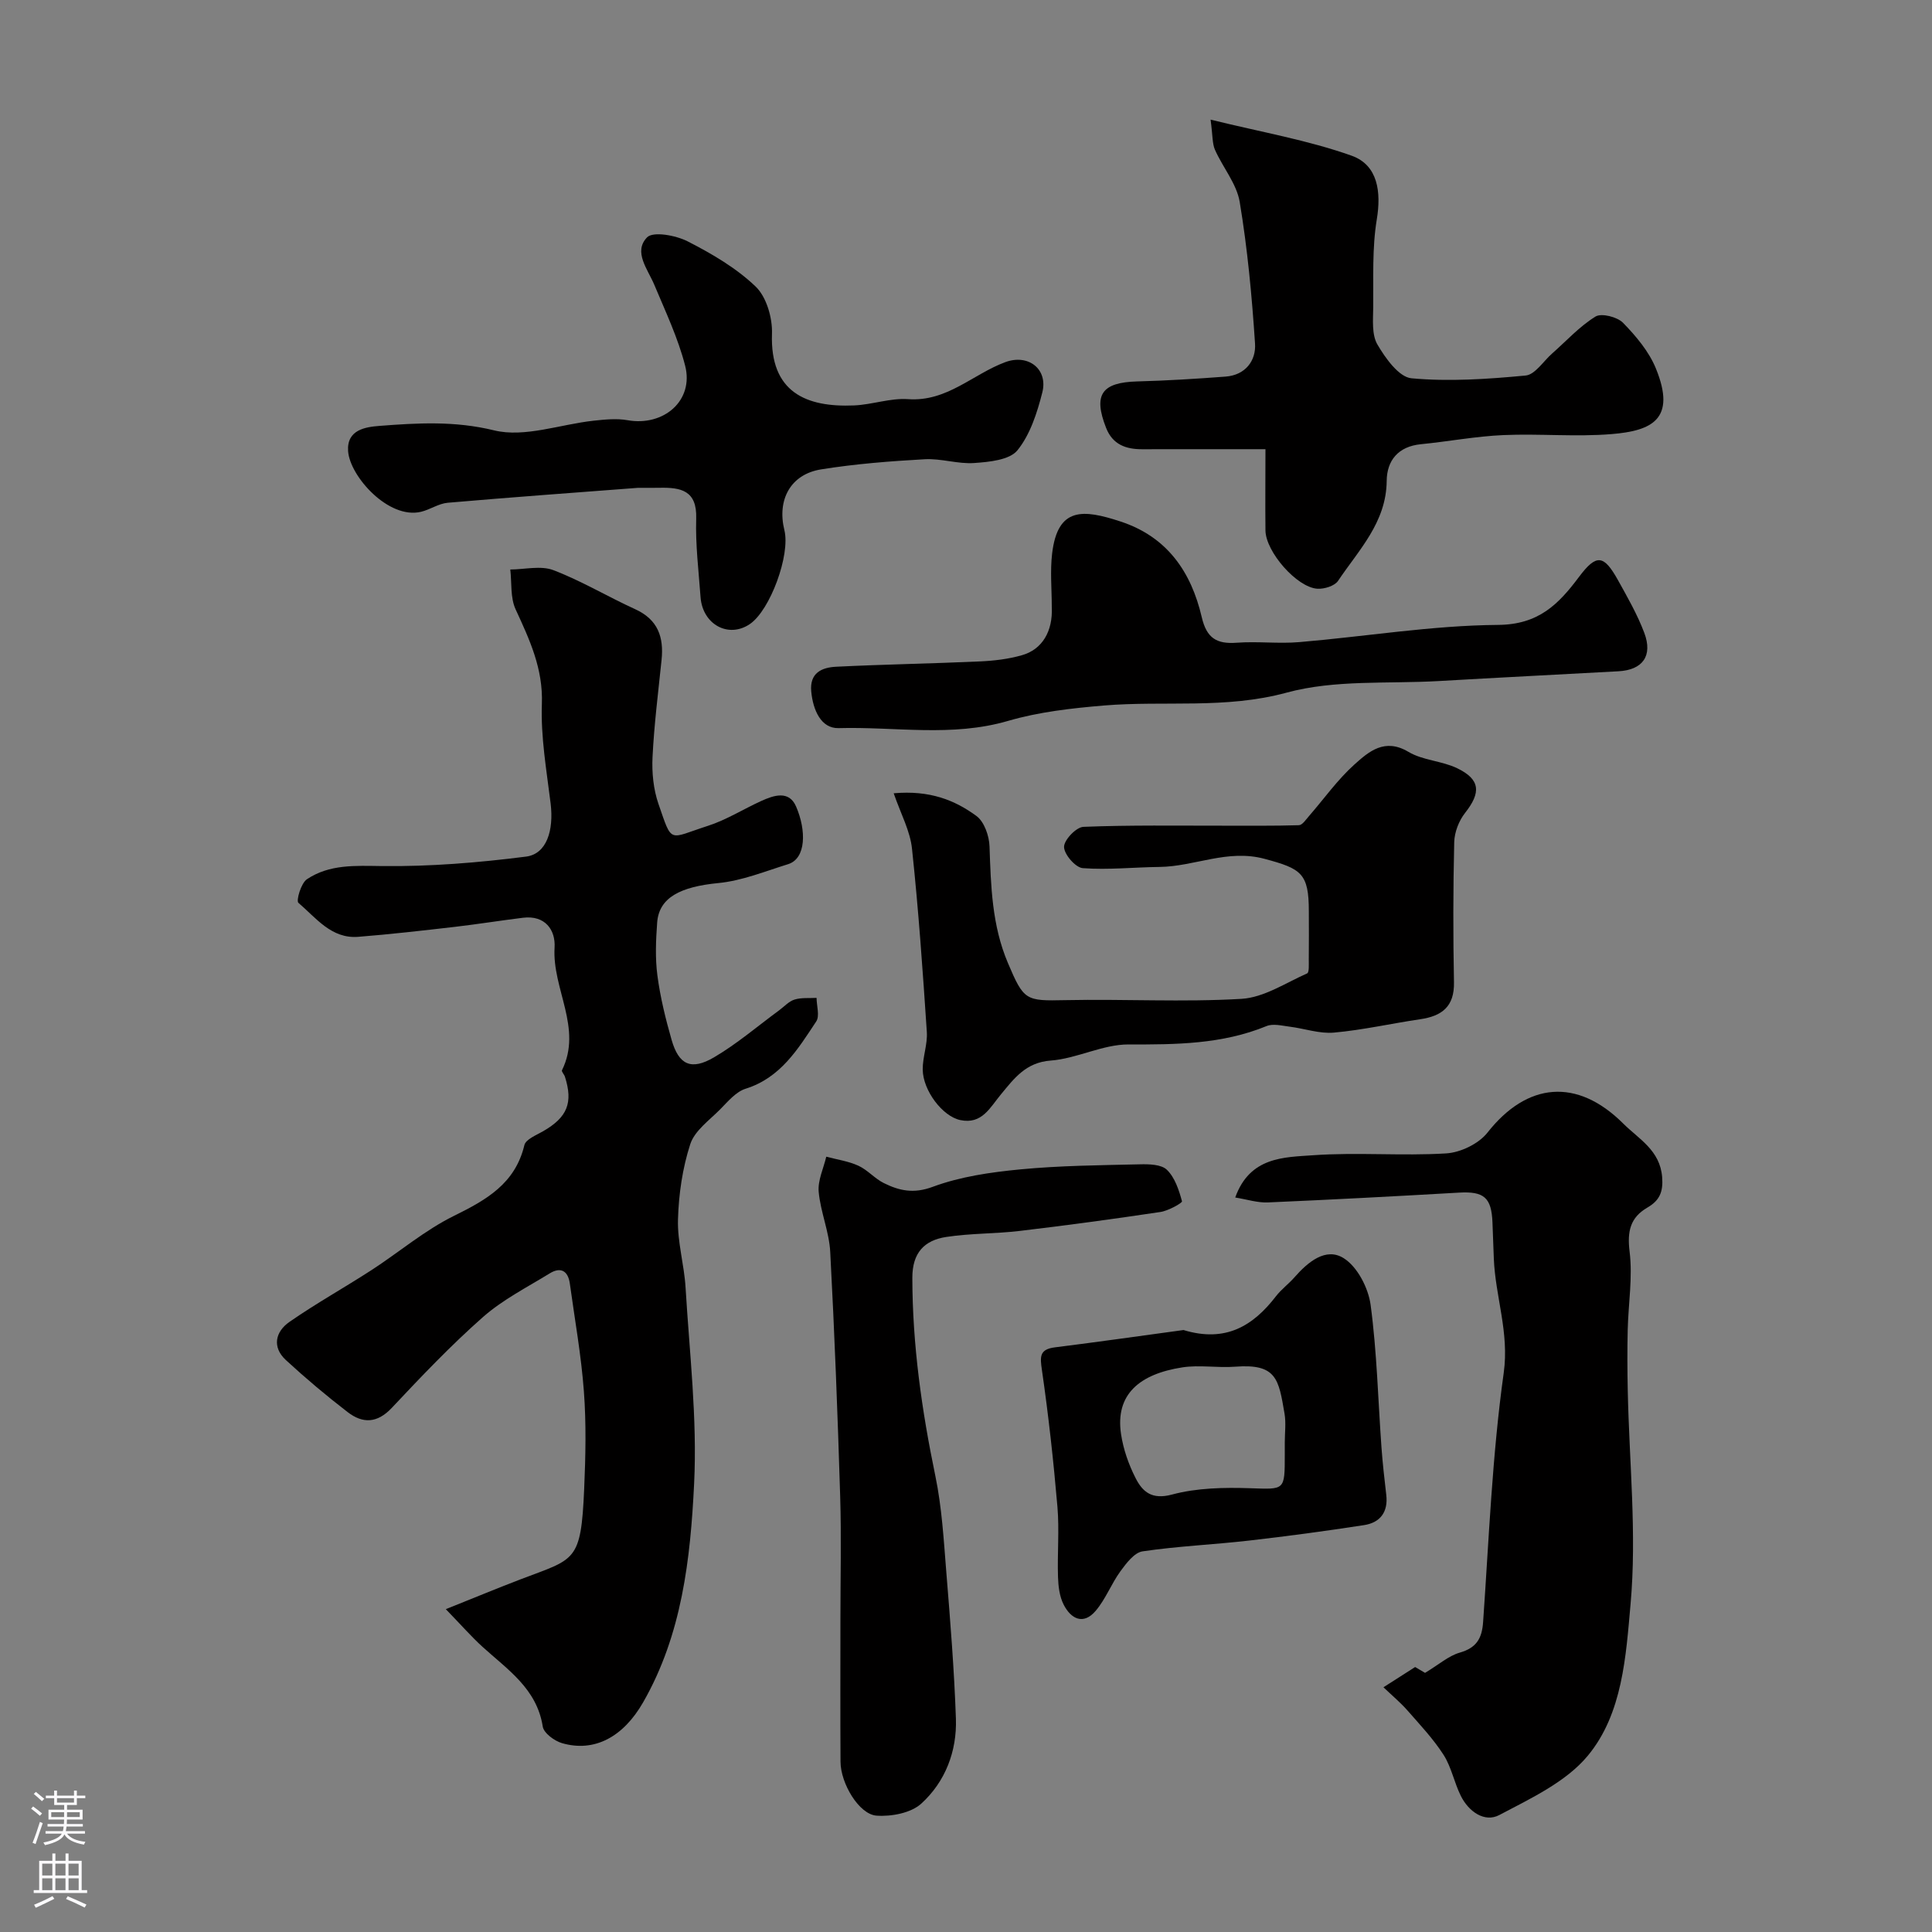<svg enable-background="new 0 0 400 400" viewBox="0 0 400 400" xmlns="http://www.w3.org/2000/svg"><rect x="0" y="0" width="400" height="400" fill="#808080" stroke="none"/><g fill="#010000"><path d="m92.3 333.16c6.23-2.49 10.83-4.4 15.48-6.18 11.34-4.33 12.51-3.47 13.17-18.79.29-6.69.44-13.43-.06-20.09-.55-7.48-1.89-14.9-2.91-22.34-.36-2.62-1.86-3.53-4.15-2.13-4.69 2.88-9.71 5.43-13.8 9.02-6.66 5.87-12.82 12.35-18.91 18.83-3.02 3.22-6.02 3.28-9.13.89-4.42-3.4-8.71-7.01-12.81-10.79-2.91-2.7-2.15-5.88.74-7.89 5.48-3.81 11.34-7.07 16.95-10.7 5.74-3.72 11.05-8.27 17.14-11.27 6.73-3.32 12.65-6.67 14.56-14.64.29-1.2 2.45-2.05 3.86-2.86 5.03-2.9 6.26-5.88 4.53-11.31-.15-.47-.74-1.05-.61-1.32 4.31-8.74-2.06-16.84-1.53-25.41.22-3.63-1.94-6.73-6.53-6.17-4.7.58-9.37 1.33-14.07 1.88-6.68.77-13.36 1.54-20.06 2.07-5.57.44-8.74-3.95-12.38-7.04-.5-.43.54-4.06 1.76-4.88 4.68-3.13 9.99-2.8 15.54-2.73 9.95.12 19.96-.7 29.84-1.96 4.28-.55 5.76-5.45 5.08-11.01-.84-6.84-2.06-13.75-1.81-20.59.27-7.35-2.56-13.34-5.45-19.62-1.1-2.4-.77-5.46-1.09-8.22 2.99-.01 6.3-.86 8.91.13 5.84 2.23 11.26 5.5 16.97 8.1 4.69 2.14 5.93 5.77 5.44 10.49-.69 6.69-1.54 13.38-1.87 20.1-.16 3.22.18 6.67 1.22 9.69 2.92 8.43 2 7.21 10.22 4.57 3.83-1.23 7.33-3.45 11.03-5.14 2.64-1.2 5.78-2.27 7.25 1.13 2.15 4.96 2.09 10.78-1.66 11.94-4.77 1.48-9.55 3.44-14.45 3.91-7.81.76-12.27 2.98-12.65 8.17-.27 3.65-.43 7.38.05 10.98.59 4.49 1.69 8.96 2.94 13.32 1.48 5.16 4.03 6.39 8.78 3.61 4.76-2.79 9.02-6.46 13.49-9.74 1.05-.77 2-1.86 3.18-2.22 1.42-.44 3.03-.26 4.56-.35.01 1.65.69 3.74-.07 4.88-3.78 5.71-7.36 11.65-14.62 13.93-2.01.63-3.68 2.66-5.27 4.27-2.25 2.27-5.28 4.42-6.19 7.21-1.61 4.96-2.39 10.34-2.54 15.57-.14 4.69 1.29 9.4 1.57 14.13.81 13.52 2.43 27.11 1.77 40.58-.76 15.55-2.51 31.26-10.57 45.3-4.12 7.17-10.08 10.37-16.78 8.43-1.58-.46-3.78-2.08-3.99-3.44-1.23-7.86-7.3-11.79-12.49-16.52-2.24-2.04-4.25-4.34-7.58-7.78z"/><path d="m286.43 349.33c2.64-1.69 4.4-2.81 6.56-4.19.84.5 2.03 1.2 2.05 1.21 2.91-1.75 4.88-3.53 7.18-4.19 3.45-.99 4.6-2.91 4.84-6.31 1.21-17.22 1.88-34.54 4.27-51.61 1.17-8.39-1.74-15.78-2.05-23.68-.1-2.48-.18-4.96-.28-7.45-.2-5.2-1.78-6.49-6.94-6.19-13.18.76-26.37 1.46-39.56 2.03-2.13.09-4.3-.62-6.76-1.02 3.03-8.46 10.11-8.32 16.14-8.75 9.14-.65 18.38.18 27.53-.38 2.98-.18 6.73-1.99 8.55-4.3 8.21-10.44 18.55-11.4 28.1-1.89 3.25 3.24 7.63 5.52 8.07 11.1.24 3.08-.54 4.84-3.05 6.3-3.55 2.06-4.21 4.92-3.69 9.12.66 5.3-.26 10.78-.39 16.19-.1 4.19-.08 8.39.01 12.58.3 14.75 1.89 29.62.58 44.22-.96 10.7-1.63 22.67-8.85 31.38-4.52 5.45-11.81 8.84-18.32 12.28-3.06 1.62-6.35-.71-7.96-3.94-1.38-2.75-1.95-5.96-3.58-8.51-2.13-3.32-4.89-6.24-7.51-9.23-1.44-1.63-3.14-3.05-4.94-4.77z"/><path d="m185.03 164.24c7.45-.66 12.63 1.4 17.13 4.7 1.62 1.19 2.64 4.12 2.71 6.3.28 8.22.5 16.35 3.8 24.12 3.31 7.81 3.66 7.89 11.9 7.71 12.16-.26 24.36.45 36.48-.27 4.63-.28 9.12-3.29 13.58-5.27.45-.2.33-1.87.34-2.85.04-3.33.02-6.67.01-10 0-7.88-1.55-8.82-9.14-10.86-7.7-2.08-14.5 1.59-21.78 1.67-5.3.06-10.62.64-15.88.25-1.5-.11-3.86-2.83-3.88-4.39-.02-1.43 2.51-4.1 4.01-4.16 9.67-.39 19.37-.23 29.06-.24 5.18-.01 10.37.06 15.55-.1.71-.02 1.44-1.14 2.05-1.84 3.14-3.6 5.93-7.57 9.45-10.73 2.98-2.68 6.27-5.55 11.19-2.61 2.97 1.77 6.9 1.85 10.07 3.38 4.83 2.32 4.97 5.04 1.66 9.24-1.29 1.63-2.21 4.01-2.26 6.08-.23 9.66-.24 19.33-.05 28.99.1 5.04-2.48 7-6.98 7.66-5.97.88-11.88 2.23-17.87 2.77-3 .27-6.1-.85-9.18-1.23-1.59-.2-3.43-.68-4.78-.12-9.22 3.78-18.78 3.83-28.56 3.8-5.37-.02-10.71 2.94-16.15 3.34-5.14.38-7.58 3.75-10.22 6.93-2.34 2.81-3.97 6.33-8.47 5.39-3.68-.77-7.73-6.11-7.78-10.45-.03-2.59 1.02-5.22.85-7.79-.84-12.63-1.72-25.27-3.06-37.85-.36-3.72-2.31-7.25-3.8-11.57z"/><path d="m250.64 24.77c10.59 2.61 20.18 4.25 29.21 7.47 5.46 1.95 6.13 7.55 5.2 13.18-.98 5.94-.68 12.12-.74 18.19-.03 2.61-.33 5.67.87 7.72 1.66 2.84 4.45 6.75 7.05 6.99 7.81.72 15.78.17 23.63-.57 1.95-.18 3.67-2.96 5.48-4.55 2.96-2.61 5.68-5.62 8.99-7.66 1.23-.76 4.51.07 5.7 1.29 2.69 2.76 5.37 5.94 6.8 9.45 4.31 10.54-.88 12.91-9.12 13.59-7.44.62-14.99-.12-22.47.21-5.7.25-11.36 1.33-17.06 1.89-4.69.46-7.04 3.36-7.08 7.6-.08 8.59-5.78 14.29-10.07 20.69-.71 1.06-2.86 1.72-4.28 1.63-4.26-.27-10.68-7.64-10.75-12.05-.06-5.42 0-10.83 0-16.84-9.29 0-17.41-.01-25.52.01-3.38.01-6.12-.97-7.47-4.41-2.71-6.89-.93-9.43 6.45-9.63 6.1-.16 12.2-.54 18.29-1 4.1-.31 6.33-3.3 6.09-6.84-.64-9.8-1.56-19.63-3.17-29.31-.63-3.78-3.51-7.16-5.13-10.82-.56-1.29-.45-2.87-.9-6.23z"/><path d="m132.1 101c-12.84.98-26.13 1.94-39.4 3.09-1.88.16-3.63 1.41-5.52 1.87-6.75 1.62-14.75-7.36-15.11-12.56-.31-4.47 3.68-5 6.46-5.22 7.9-.61 15.62-1.07 23.76.92 6.33 1.55 13.7-1.25 20.62-2 2.33-.25 4.76-.5 7.03-.1 7.47 1.32 13.77-4.06 11.91-11.29-1.47-5.73-4.06-11.19-6.36-16.69-1.37-3.29-4.42-6.86-1.53-9.87 1.25-1.3 5.96-.43 8.41.82 5.01 2.56 10.06 5.51 14.08 9.36 2.24 2.15 3.49 6.47 3.38 9.75-.43 12.15 7.08 15.28 17 14.86 3.74-.16 7.51-1.56 11.18-1.3 8.06.58 13.41-5.18 20.12-7.66 4.78-1.77 8.89 1.45 7.67 6.27-1.07 4.21-2.51 8.72-5.15 11.98-1.63 2.01-5.81 2.41-8.91 2.63-3.39.25-6.87-.97-10.27-.78-7.18.4-14.38.96-21.47 2.1-6.31 1.01-9.16 6.27-7.6 12.59 1.26 5.11-2.93 16.54-7.13 19.42-4.42 3.03-9.81.13-10.23-5.57-.39-5.42-1.07-10.86-.9-16.26.19-5.84-3.19-6.46-7.58-6.37-1.35.03-2.68.01-4.46.01z"/><path d="m174 335.26c0-8.5.21-17-.05-25.49-.52-16.87-1.16-33.73-2.06-50.58-.22-4.18-2.01-8.26-2.39-12.44-.21-2.36 1-4.84 1.57-7.27 2.23.6 4.58.92 6.65 1.87 1.9.87 3.37 2.65 5.24 3.58 3.2 1.59 6.17 2.27 10.15.79 5.71-2.12 11.99-3.02 18.11-3.61 8.22-.79 16.52-.86 24.78-1.05 1.91-.05 4.45.01 5.6 1.14 1.65 1.6 2.49 4.19 3.12 6.51.09.34-2.83 1.98-4.48 2.22-9.69 1.45-19.4 2.77-29.12 3.92-5.05.6-10.2.48-15.22 1.25-4.51.69-7.02 3.25-7.01 8.47.02 13.87 1.95 27.44 4.76 40.98 1.36 6.55 1.74 13.33 2.28 20.03.82 10.07 1.63 20.15 1.98 30.24.23 6.76-2.2 13.08-7.17 17.6-2.14 1.95-6.19 2.71-9.26 2.49-3.64-.26-7.44-6.69-7.46-11.15-.06-9.85-.02-19.67-.02-29.5z"/><path d="m217.76 125.7c0-3.7-.36-7.44.07-11.09 1.15-9.72 6.44-9.17 14.13-6.65 9.72 3.18 14.67 10.47 16.85 19.82 1.01 4.34 3.08 5.6 7.24 5.29 4.31-.32 8.68.24 12.99-.13 13.71-1.16 27.39-3.45 41.09-3.56 8.4-.06 12.51-4.23 16.78-9.93 3.62-4.83 5.14-4.62 8.09.69 1.97 3.54 4.01 7.11 5.43 10.88 1.8 4.78-.34 7.69-5.35 7.96-12.38.68-24.77 1.3-37.15 2.02-10.55.61-21.55-.32-31.54 2.4-12.72 3.46-25.28 1.62-37.86 2.67-6.65.56-13.43 1.32-19.81 3.18-11.66 3.41-23.41 1.17-35.09 1.5-3.67.1-5.31-3.79-5.67-7.57-.37-3.9 2.21-4.99 5.15-5.14 9.91-.49 19.83-.65 29.75-1.1 2.92-.13 5.9-.48 8.7-1.28 4.22-1.18 6.44-4.96 6.2-9.96z"/><path d="m245.03 275.37c8.75 2.66 14.44-.89 19.14-6.99 1.11-1.44 2.63-2.55 3.84-3.93 2.77-3.16 6.48-6.28 10.18-3.96 2.84 1.77 5.11 6.17 5.58 9.67 1.31 9.77 1.54 19.69 2.25 29.54.24 3.27.61 6.53.99 9.79.42 3.56-1.26 5.76-4.6 6.27-7.91 1.22-15.85 2.29-23.81 3.2-7.34.84-14.74 1.15-22.04 2.23-1.71.25-3.37 2.46-4.58 4.11-1.89 2.6-3.06 5.76-5.12 8.19-2.55 3.02-5.14 1.7-6.65-1.29-.85-1.67-1.1-3.77-1.16-5.69-.16-4.85.29-9.74-.12-14.55-.81-9.46-1.85-18.91-3.21-28.3-.4-2.77-.55-4.3 2.71-4.71 9.08-1.14 18.15-2.43 26.6-3.58zm20.97 23.29c0-1.99.28-4.03-.05-5.97-1.22-7.11-1.6-10.4-10.22-9.73-3.63.28-7.37-.41-10.94.14-8.83 1.37-13.93 5.56-12.69 13.82.47 3.14 1.58 6.31 3.03 9.14 1.44 2.81 3.35 4.49 7.52 3.37 5.14-1.38 10.76-1.49 16.15-1.31 7.21.23 7.2.57 7.2-6.97 0-.83 0-1.66 0-2.49z"/></g><path d="m6.44 374.46.42-.45c.65.47 1.27.95 1.85 1.44l-.45.49c-.65-.56-1.25-1.06-1.82-1.48m.93 7.33-.63-.26c.55-1.36 1.05-2.8 1.52-4.33.19.1.38.19.59.27-.46 1.29-.95 2.73-1.48 4.32m-.38-10.38.44-.42c.43.34 1.01.82 1.74 1.44l-.49.49c-.53-.51-1.09-1.01-1.69-1.51m2.5.35h1.72v-1.04h.59v1.04h3.52v-1.04h.59v1.04h1.75v.53h-1.75v1.42h-2.03v.97h3.22v2.03h-3.24c0 .35-.01.66-.03.93h3.32v.53h-3.37c-.03.27-.08.58-.15.94h3.96v.53h-3.71c.67.92 1.93 1.48 3.79 1.68-.13.24-.23.44-.29.59-2.13-.38-3.48-1.08-4.04-2.12-.43.97-1.77 1.72-4.03 2.23-.09-.19-.2-.37-.33-.55 2.1-.42 3.37-1.03 3.81-1.83h-3.36v-.53h3.58c.08-.29.13-.61.16-.94h-3.33v-.53h3.39c.02-.27.04-.58.04-.93h-3.23v-2.03h3.25v-.97h-2.07v-1.42h-1.73zm1.12 3.44v1h2.65c.01-.3.02-.44.01-.4v-.25-.35zm1.19-2h3.52v-.91h-3.52zm4.71 2h-2.63v.59c0 .15-.01.28-.01.4h2.64z" fill="#fbfafc"/><path d="m13.56 383.74h.63v1.52h2.72v6.07h1.13v.6h-11.06v-.6h1.13v-6.07h2.73v-1.52h.63v1.52h2.1v-1.52zm-2.69 8.83.38.56c-1.24.63-2.53 1.25-3.85 1.85-.1-.21-.21-.42-.34-.63 1.36-.55 2.63-1.15 3.81-1.78m-2.13-4.27h2.1v-2.45h-2.1zm0 3.04h2.1v-2.46h-2.1zm2.72-3.04h2.1v-2.45h-2.1zm0 3.04h2.1v-2.46h-2.1zm6.07 3.6c-1.41-.71-2.7-1.3-3.86-1.78l.35-.56c1.45.62 2.75 1.19 3.88 1.72zm-1.25-9.09h-2.1v2.45h2.1zm-2.09 5.49h2.1v-2.45h-2.1z" fill="#fbfafc"/></svg>